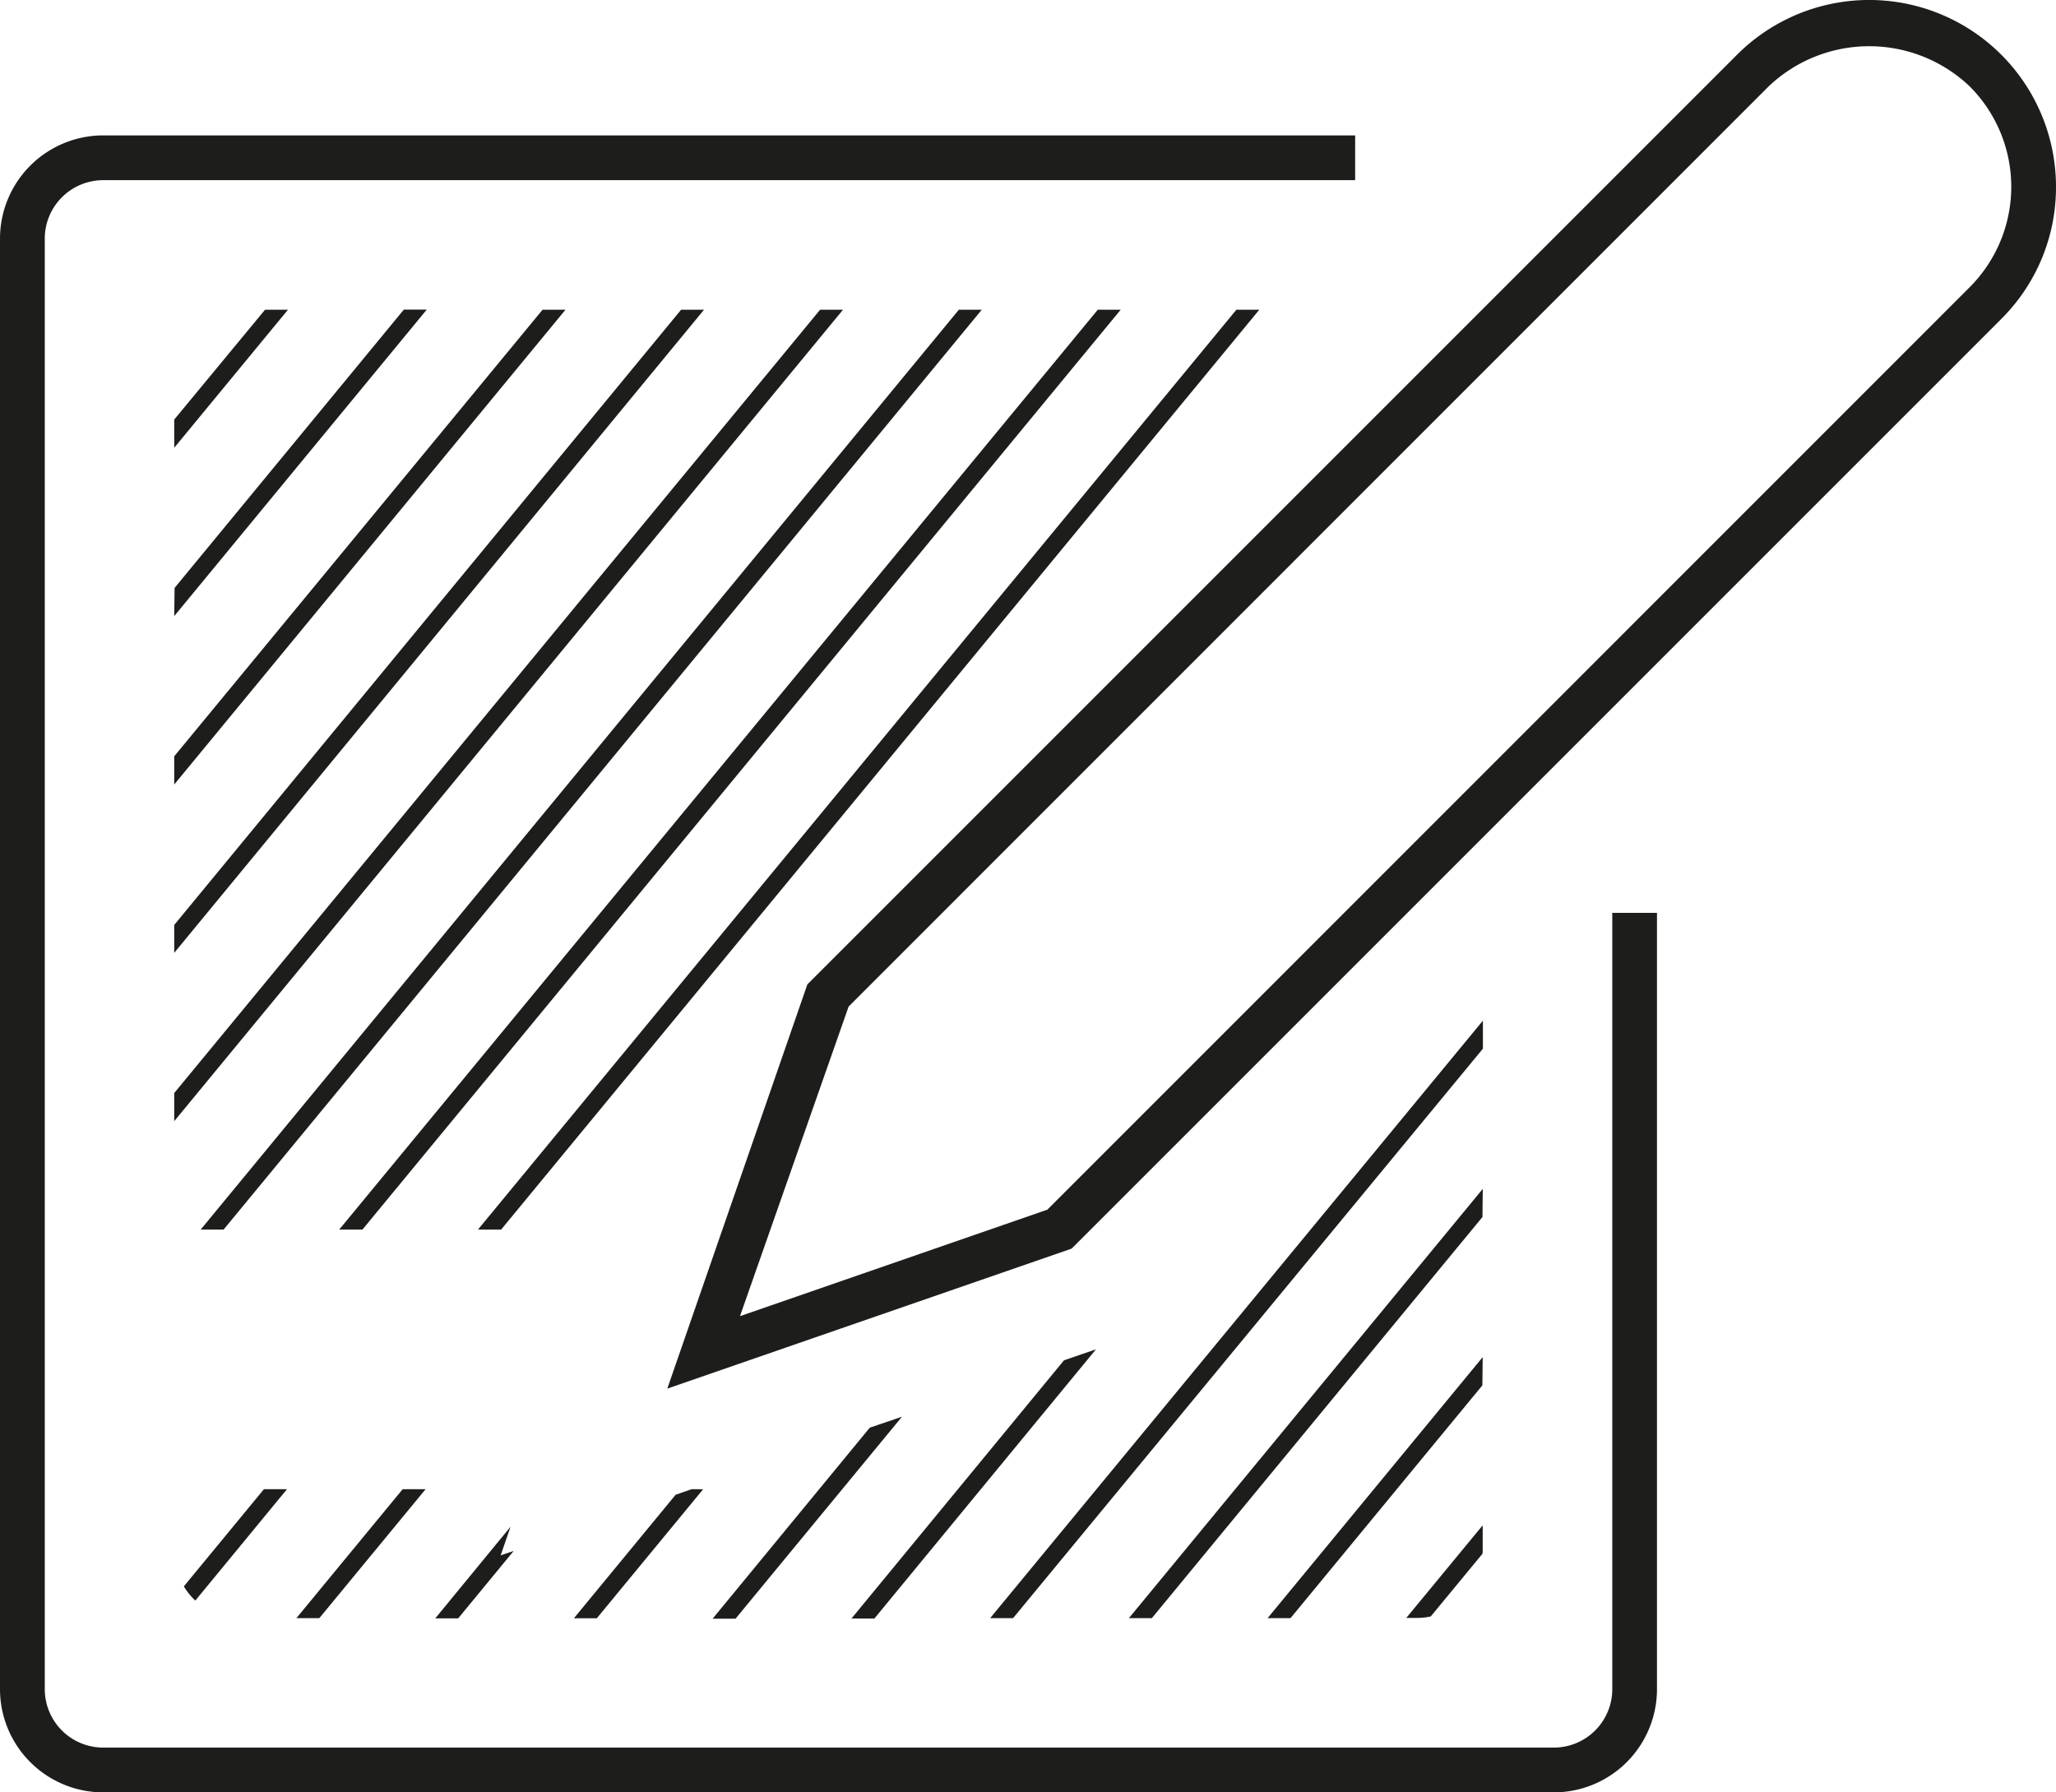 <svg xmlns="http://www.w3.org/2000/svg" xmlns:xlink="http://www.w3.org/1999/xlink" width="26.907" height="23.457" viewBox="0 0 26.907 23.457">
  <defs>
    <clipPath id="clip-path">
      <rect id="Rectangle_340" data-name="Rectangle 340" width="26.907" height="23.457" fill="none"/>
    </clipPath>
  </defs>
  <g id="ICO_Candidate" transform="translate(0 0)">
    <g id="Groupe_932" data-name="Groupe 932" transform="translate(0 0)" clip-path="url(#clip-path)">
      <path id="Tracé_702" data-name="Tracé 702" d="M21.685,13.957H21.1v10.16a.765.765,0,0,1-.764.764H1.35a.765.765,0,0,1-.764-.764V5.132a.765.765,0,0,1,.764-.764H17.735V3.782H1.35A1.352,1.352,0,0,0,0,5.132V24.117a1.352,1.352,0,0,0,1.35,1.35H20.335a1.351,1.351,0,0,0,1.35-1.35Z" transform="translate(0 -2.01)" fill="#1d1d1b"/>
      <path id="Tracé_703" data-name="Tracé 703" d="M36.809,2.445A2.445,2.445,0,0,0,32.635.716L20.468,12.883l-1.833,5.29,5.291-1.832L36.093,4.174a2.43,2.43,0,0,0,.716-1.729m-13.2,13.386-4.023,1.394,1.422-4.052L33.049,1.13a1.909,1.909,0,0,1,2.63,0,1.859,1.859,0,0,1,0,2.629Z" transform="translate(-9.902 0)" fill="#1d1d1b"/>
      <path id="Tracé_704" data-name="Tracé 704" d="M17.569,41.587l-.21.073-1.331,1.616h.3l1.391-1.688Z" transform="translate(-8.517 -22.098)" fill="#1d1d1b"/>
      <path id="Tracé_705" data-name="Tracé 705" d="M13.009,43.01l.13-.375-.986,1.2h.3l.727-.883Z" transform="translate(-6.457 -22.655)" fill="#1d1d1b"/>
      <path id="Tracé_706" data-name="Tracé 706" d="M9.669,41.587,8.278,43.275h.3l1.391-1.688Z" transform="translate(-4.399 -22.098)" fill="#1d1d1b"/>
      <path id="Tracé_707" data-name="Tracé 707" d="M6.183,41.587,5.135,42.859a.85.85,0,0,0,.15.186l1.2-1.458Z" transform="translate(-2.729 -22.098)" fill="#1d1d1b"/>
      <path id="Tracé_708" data-name="Tracé 708" d="M40.274,42.957V42.6l-1,1.212h.141a.861.861,0,0,0,.179-.019l.678-.822c0-.006,0-.011,0-.016" transform="translate(-20.87 -22.638)" fill="#1d1d1b"/>
      <path id="Tracé_709" data-name="Tracé 709" d="M38.215,37.9,35.4,41.316h.3l2.511-3.047Z" transform="translate(-18.811 -20.139)" fill="#1d1d1b"/>
      <path id="Tracé_710" data-name="Tracé 710" d="M36.157,33.2l-4.631,5.618h.3l4.327-5.25Z" transform="translate(-16.752 -17.641)" fill="#1d1d1b"/>
      <path id="Tracé_711" data-name="Tracé 711" d="M34.1,28.5,27.651,36.32h.3L34.1,28.867Z" transform="translate(-14.693 -15.143)" fill="#1d1d1b"/>
      <path id="Tracé_712" data-name="Tracé 712" d="M26.559,37.82,23.777,41.2h.3l2.9-3.523Z" transform="translate(-12.634 -20.018)" fill="#1d1d1b"/>
      <path id="Tracé_713" data-name="Tracé 713" d="M21.958,39.7l-2.057,2.5h.3l2.178-2.643Z" transform="translate(-10.575 -21.016)" fill="#1d1d1b"/>
      <path id="Tracé_714" data-name="Tracé 714" d="M4.866,17.065,11.8,8.648h-.3L4.866,16.7Z" transform="translate(-2.586 -4.595)" fill="#1d1d1b"/>
      <path id="Tracé_715" data-name="Tracé 715" d="M4.866,14.862,9.987,8.648h-.3L4.866,14.493Z" transform="translate(-2.586 -4.595)" fill="#1d1d1b"/>
      <path id="Tracé_716" data-name="Tracé 716" d="M4.866,12.658,8.171,8.647h-.3l-3,3.642Z" transform="translate(-2.586 -4.595)" fill="#1d1d1b"/>
      <path id="Tracé_717" data-name="Tracé 717" d="M4.866,10.455,6.355,8.648h-.3L4.866,10.086Z" transform="translate(-2.586 -4.595)" fill="#1d1d1b"/>
      <path id="Tracé_718" data-name="Tracé 718" d="M13.65,20.687,23.573,8.648h-.3L13.347,20.687Z" transform="translate(-7.092 -4.595)" fill="#1d1d1b"/>
      <path id="Tracé_719" data-name="Tracé 719" d="M9.776,20.687,19.7,8.648h-.3L9.472,20.687Z" transform="translate(-5.033 -4.595)" fill="#1d1d1b"/>
      <path id="Tracé_720" data-name="Tracé 720" d="M5.9,20.687,15.823,8.648h-.3L5.6,20.687Z" transform="translate(-2.974 -4.595)" fill="#1d1d1b"/>
      <path id="Tracé_721" data-name="Tracé 721" d="M4.866,19.268l8.753-10.62h-.3L4.866,18.9Z" transform="translate(-2.586 -4.595)" fill="#1d1d1b"/>
    </g>
  </g>
</svg>
